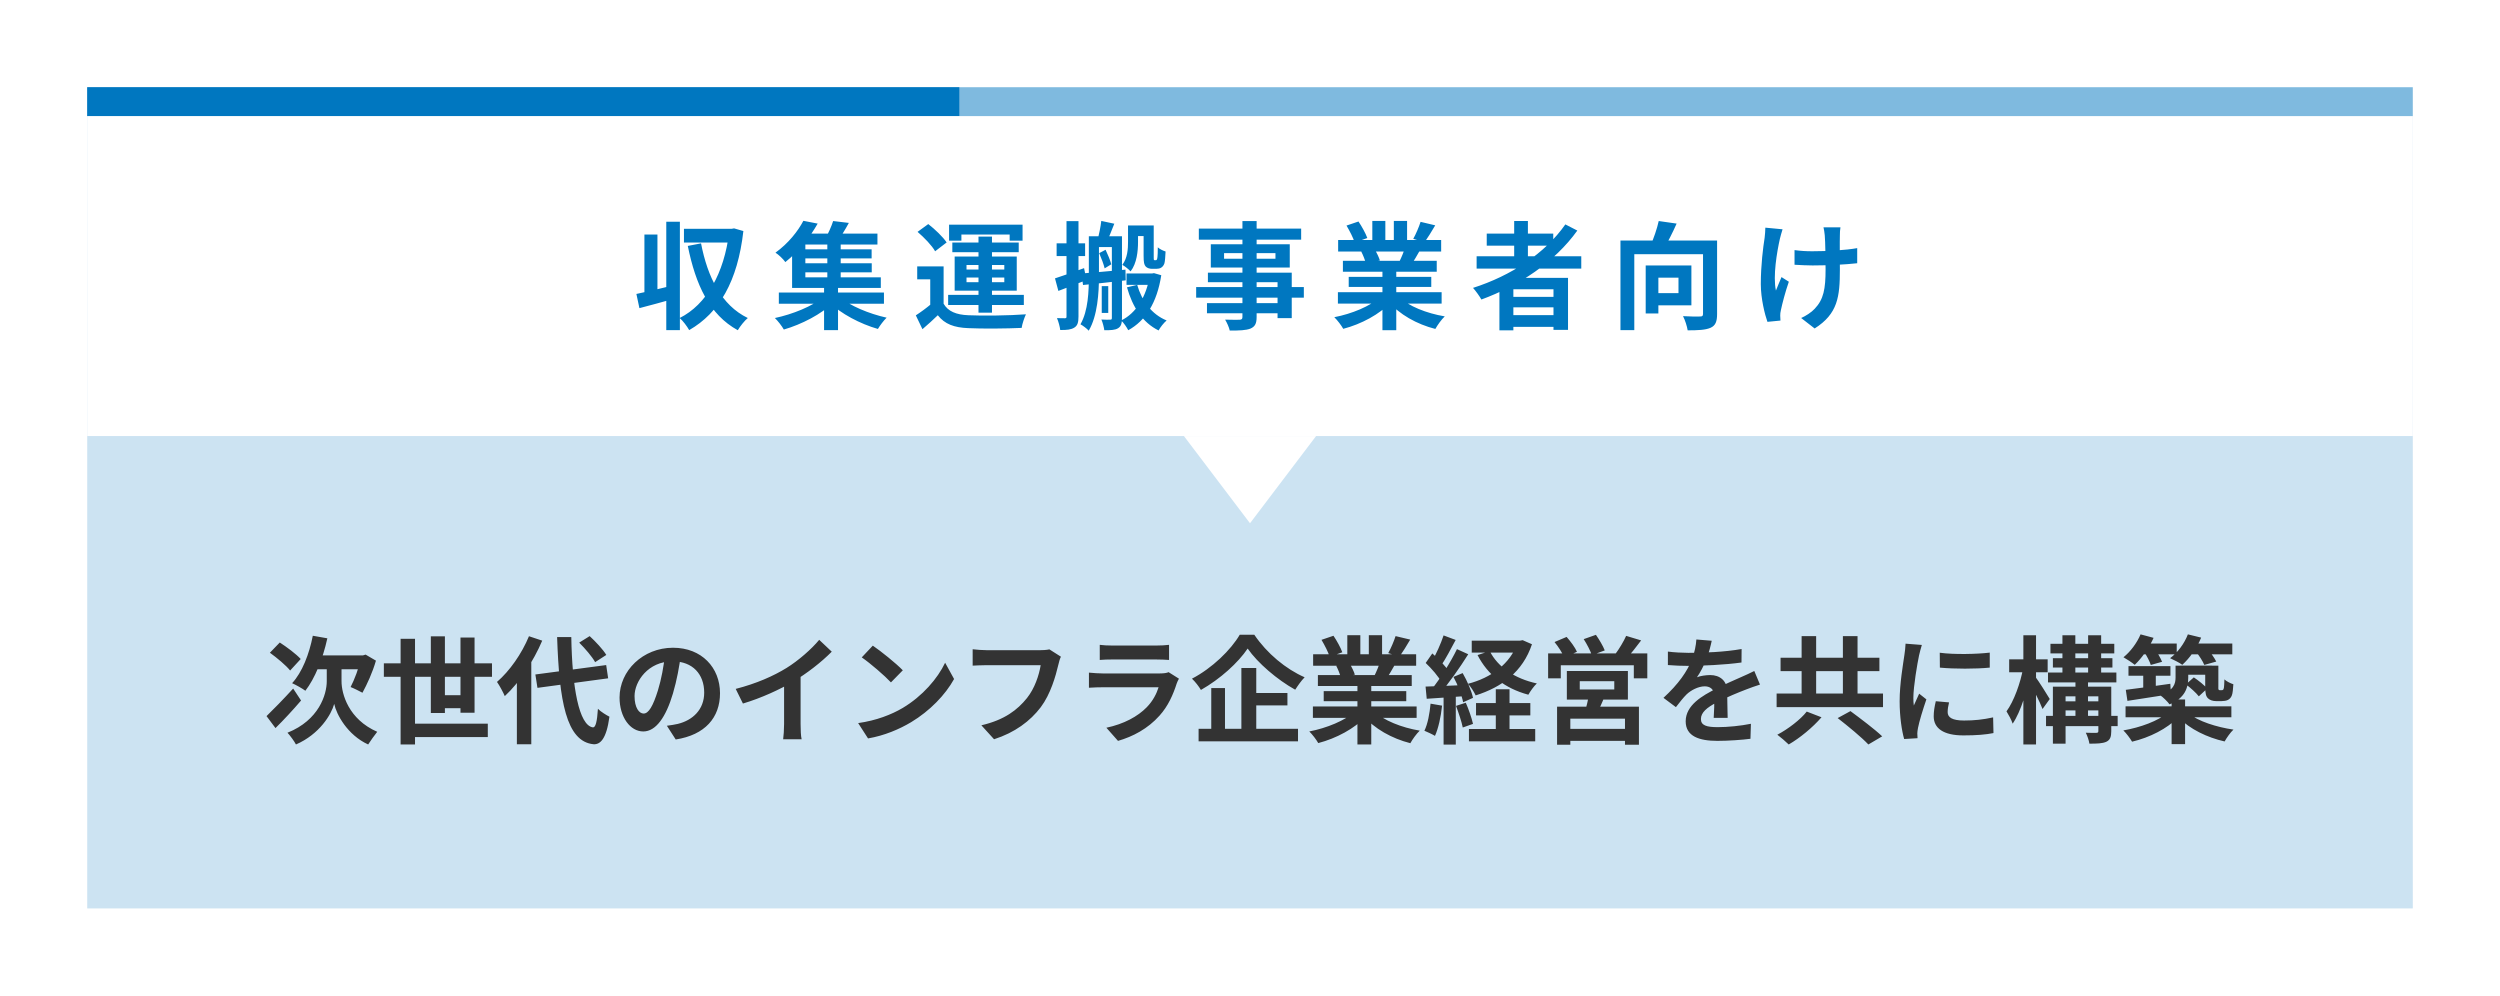 <svg fill="none" height="137" viewBox="0 0 344 137" width="344" xmlns="http://www.w3.org/2000/svg" xmlns:xlink="http://www.w3.org/1999/xlink"><filter id="a" color-interpolation-filters="sRGB" filterUnits="userSpaceOnUse" height="137" width="344" x="0" y="0"><feFlood flood-opacity="0" result="BackgroundImageFix"/><feColorMatrix in="SourceAlpha" result="hardAlpha" type="matrix" values="0 0 0 0 0 0 0 0 0 0 0 0 0 0 0 0 0 0 127 0"/><feOffset/><feGaussianBlur stdDeviation="4"/><feComposite in2="hardAlpha" operator="out"/><feColorMatrix type="matrix" values="0 0 0 0 0 0 0 0 0 0.467 0 0 0 0 0.753 0 0 0 0.25 0"/><feBlend in2="BackgroundImageFix" mode="multiply" result="effect1_dropShadow_425_29053"/><feBlend in="SourceGraphic" in2="effect1_dropShadow_425_29053" mode="normal" result="shape"/></filter><g filter="url(#a)"><path d="m10 10h324v117h-324z" shape-rendering="crispEdges" stroke="#fff" stroke-width="4"/><path d="m0 0h320v4h-320z" fill="#fff" transform="translate(12 12)"/><path d="m0 0h320v4h-320z" fill="#0077c0" fill-opacity=".5" transform="translate(12 12)"/><path d="m12 12h120v4h-120z" fill="#0077c0"/><path d="m0 0h320v109h-320z" fill="#fff" transform="translate(12 16)"/><path d="m0 0h320v109h-320z" fill="#0077c0" fill-opacity=".2" transform="translate(12 16)"/><path d="m0 0h320v44h-320z" fill="#fff" transform="translate(12 16)"/><path d="m87.568 40.448c1.28-.256 3.152-.704 4.944-1.152l.24 1.808c-1.632.464-3.36.928-4.768 1.296zm4.112-9.936h1.872v14.912h-1.872zm-3.008 1.76h1.792v8.624h-1.792zm5.44-.784h6.672v1.888h-6.672zm6.224 0h.32l.352-.064 1.28.368c-.784 6.928-3.328 11.264-7.456 13.632-.288-.512-.864-1.296-1.312-1.664 3.68-1.84 6.128-6.128 6.816-11.84zm-3.872 2c.896 4.64 2.8 8.512 6.432 10.272-.448.368-1.072 1.152-1.376 1.68-3.904-2.144-5.792-6.24-6.88-11.6zm10.704 6.768h14.464v1.536h-14.464zm3.072-5.952h9.696v1.248h-9.696zm0 1.92h9.712v1.248h-9.712zm-.384-4.08h10.88v1.504h-10.88zm3.984.944h1.84v5.616h-1.84zm-.448 6.144h1.92v6.192h-1.92zm-.144 1.664 1.44.704c-1.648 1.632-4.4 3.04-6.832 3.744-.272-.48-.816-1.184-1.232-1.584 2.432-.512 5.2-1.632 6.624-2.864zm2.272-.048c1.376 1.216 4.08 2.336 6.48 2.864-.4.384-.928 1.088-1.2 1.552-2.416-.688-5.104-2.096-6.736-3.696zm-.88-10.432 2.16.256c-.512.96-1.088 1.856-1.536 2.48l-1.696-.336c.4-.688.848-1.68 1.072-2.4zm-4.096-.032 1.968.384c-1.072 1.872-2.48 3.712-4.448 5.296-.304-.432-.928-1.024-1.36-1.296 1.792-1.296 3.104-2.976 3.84-4.384zm-1.552 2.736h1.824v5.04h10.384v1.456h-12.208zm20.848 3.536v5.888h-1.84v-4.112h-1.792v-1.776zm0 5.136c.608 1.056 1.744 1.52 3.392 1.584 1.92.096 5.712.048 7.936-.128-.208.432-.512 1.312-.592 1.872-2 .096-5.408.128-7.36.032-1.92-.08-3.216-.544-4.176-1.776-.64.624-1.312 1.232-2.112 1.92l-.912-1.904c.672-.432 1.456-1.008 2.16-1.6zm-3.584-9.888 1.472-1.072c.912.704 2.032 1.776 2.528 2.528l-1.584 1.216c-.432-.784-1.504-1.888-2.416-2.672zm8.384.656h1.856v10.464h-1.856zm-1.648 5.632v.64h5.2v-.64zm0-1.728v.624h5.2v-.624zm-1.632-1.168h8.544v4.704h-8.544zm-.768-4.384h10.112v2.208h-1.776v-.848h-6.64v.848h-1.696zm.448 2.464h9.136v1.328h-9.136zm-.576 7.2h10.416v1.392h-10.416zm21.072-10.176 1.792.384c-.384.944-.768 1.968-1.088 2.656l-1.232-.384c.208-.752.448-1.872.528-2.656zm-1.712 2.112h1.392v5.488c0 2.272-.192 5.456-1.408 7.504-.224-.272-.832-.72-1.136-.88 1.072-1.872 1.152-4.576 1.152-6.624zm.688 0h3.2v1.488h-3.2zm2.48 0h1.392v11.248c0 .704-.112 1.152-.544 1.408-.416.256-1.008.272-1.888.272-.048-.4-.224-1.072-.4-1.472.512.032 1.056.032 1.232.016.16 0 .208-.048.208-.24zm-1.744 2.32.88-.464c.304.64.656 1.488.784 2l-.912.56c-.128-.544-.464-1.44-.752-2.096zm.352 4.544h.896v3.68h-.896zm-2.784-1.744c1.536-.112 3.824-.32 6.048-.528l.032 1.472c-2.064.24-4.224.48-5.872.64zm6.4-6.608h1.376v2.272c0 1.248-.16 2.944-1.024 4.048-.224-.256-.816-.736-1.136-.896.72-.96.784-2.192.784-3.184zm.72 0h2.128v1.456h-2.128zm-.928 6.608h3.776v1.568h-3.776zm3.2 0h.304l.272-.048 1.008.288c-.592 3.792-2.16 6.256-4.544 7.568-.208-.4-.624-1.024-.976-1.344 2.032-.976 3.488-3.264 3.936-6.208zm-1.728 1.568c.64 2.224 2 4.064 4.048 4.896-.384.32-.88.944-1.104 1.376-2.208-1.088-3.584-3.216-4.352-5.936zm.88-8.176h1.392v4.176c0 .288 0 .48.016.528.032.064.064.08.112.08h.16c.048 0 .112-.032.128-.064.032-.048.08-.144.096-.352.032-.24.048-.72.048-1.36.256.24.72.464 1.072.576-.032.64-.08 1.376-.16 1.632-.096.272-.24.464-.448.592-.16.112-.432.16-.656.16-.192 0-.432 0-.608 0-.304 0-.656-.096-.864-.32-.208-.24-.288-.528-.288-1.504zm-12.192 7.28c1.024-.32 2.528-.864 4-1.408l.336 1.632c-1.296.528-2.688 1.056-3.872 1.504zm.224-4.816h3.92v1.744h-3.92zm1.36-3.056h1.648v13.12c0 .8-.128 1.248-.56 1.52-.448.288-1.04.352-1.952.336-.048-.432-.24-1.168-.448-1.632.464.016.928.016 1.088.016.176 0 .224-.048.224-.24zm24.208-.016h1.952v13.2c0 .944-.24 1.328-.848 1.6-.624.24-1.488.272-2.848.272-.096-.448-.4-1.12-.64-1.504.768.032 1.712.016 1.984.016.304-.016.4-.112.4-.384zm-6 1.04h14.08v1.52h-14.08zm3.472 3.376v.768h7.072v-.768zm-1.824-1.216h10.864v3.2h-10.864zm-.4 3.904h11.536v6.256h-1.952v-4.944h-9.584zm-1.616 1.984h14.816v1.456h-14.816zm1.488 2.208h10.752v1.392h-10.752zm18.016-1.504h14.272v1.568h-14.272zm.032-7.184h14.176v1.584h-14.176zm.656 2.864h12.912v1.504h-12.912zm.8 2.208h11.36v1.392h-11.36zm4.64-1.44h1.904v8.784h-1.904zm-1.392-6.256h1.792v3.376h-1.792zm2.96 0h1.824v3.264h-1.824zm-1.92 10.512 1.504.672c-1.52 1.664-4.08 3.024-6.544 3.664-.256-.464-.816-1.2-1.232-1.6 2.416-.464 4.96-1.52 6.272-2.736zm2.64-.048c1.296 1.264 3.792 2.256 6.288 2.672-.432.4-1.008 1.2-1.296 1.728-2.528-.64-4.976-2-6.48-3.808zm2.96-10.336 2.016.48c-.512.88-1.056 1.744-1.472 2.336l-1.552-.48c.368-.656.784-1.632 1.008-2.336zm-2.112 3.44 2.032.464c-.432.768-.848 1.472-1.184 1.984l-1.632-.464c.288-.576.624-1.392.784-1.984zm-8.08-2.928 1.648-.56c.464.688.992 1.648 1.216 2.272l-1.744.624c-.176-.624-.688-1.6-1.12-2.336zm2.032 3.584 1.856-.288c.272.448.576 1.072.704 1.504l-1.952.336c-.096-.416-.368-1.088-.608-1.552zm15.872.64h14.4v1.696h-14.4zm1.392-3.12h9.152v1.664h-9.152zm2.816 8.704h7.152v1.44h-7.152zm0 2.512h7.152v1.616h-7.152zm.96-12.944h1.888v5.792h-1.888zm7.04.464 1.648.848c-3.136 4.368-8.016 7.584-13.2 9.488-.224-.416-.8-1.216-1.152-1.6 5.2-1.664 9.904-4.72 12.704-8.736zm-9.072 7.36h9.44v7.152h-2v-5.584h-5.52v5.648h-1.92zm16.656-5.136h12.048v1.872h-10.144v10.448h-1.904zm11.36 0h1.936v10.112c0 1.04-.224 1.584-.896 1.888-.688.304-1.712.352-3.152.352-.08-.544-.368-1.44-.64-1.952.944.064 2.032.064 2.352.048.304 0 .4-.08.4-.368zm-6.096-2.688 2.464.352c-.56 1.28-1.248 2.592-1.76 3.472l-1.856-.416c.448-.976.928-2.368 1.152-3.408zm-1.792 6.112h1.744v6.608h-1.744zm.752 0h5.536v5.488h-5.536v-1.68h3.76v-2.128h-3.76zm26.048-5.248c-.064.352-.08.736-.08 1.104-.032.736 0 3.76 0 4.704 0 3.76-.288 6.096-3.472 8.112l-1.856-1.44c.624-.272 1.424-.784 1.872-1.28 1.216-1.28 1.488-2.72 1.488-5.408 0-1.2-.032-3.792-.112-4.688-.032-.384-.112-.848-.176-1.104zm-6.32 3.136c.784.112 1.568.16 2.432.16 2.064 0 4.624-.144 6.192-.432v2.08c-1.52.176-3.984.304-6.144.304-.704 0-1.68-.048-2.48-.096zm-1.648-2.864c-.128.4-.288.976-.368 1.312-.4 1.776-.976 5.136-.544 7.12.208-.496.512-1.28.768-1.856l1.008.64c-.48 1.376-.896 2.976-1.088 3.888-.064.256-.112.608-.096.784 0 .176.016.448.032.672l-1.792.176c-.352-.976-.912-3.2-.912-5.184 0-2.624.32-5.088.528-6.4.064-.432.08-.976.096-1.376z" fill="#0077c0"/><path d="m172 72-9.093-12h18.187z" fill="#fff"/><path d="m43.042 87.48 2 .352c-.624 2.848-1.712 5.52-3.024 7.216-.4-.304-1.312-.816-1.824-1.04 1.376-1.488 2.352-3.984 2.848-6.528zm2.96 4.496h.992v1.76c0 1.744.96 5.232 4.912 6.96-.368.464-.944 1.264-1.248 1.744-2.864-1.312-4.368-4.144-4.672-5.584-.384 1.44-2.016 4.176-5.264 5.584-.224-.448-.832-1.264-1.168-1.616 4.336-1.728 5.408-5.264 5.408-7.088v-1.76zm-9.328 6.56c.896-.864 2.336-2.336 3.664-3.792l1.088 1.648c-1.104 1.296-2.416 2.704-3.52 3.792zm.464-8.72 1.36-1.408c.96.624 2.256 1.584 2.88 2.272l-1.456 1.584c-.56-.704-1.808-1.744-2.784-2.448zm6.592.368h6.56v1.904h-7.504zm5.92 0h.288l.368-.112 1.424.832c-.464 1.616-1.232 3.28-1.856 4.416-.4-.208-1.168-.608-1.632-.784.512-.976 1.168-2.672 1.408-3.936zm3.168 1.088h14.88v1.856h-14.88zm3.312 8.304h10.992v1.84h-10.992zm3.952-3.92h4.112v1.792h-4.112zm-4.96-7.76h1.984v14.544h-1.984zm4.16-.336h1.936v10.544h-1.936zm4.08.16h1.936v10.352h-1.936zm10.304 5.088 9.744-1.296.272 1.824-9.728 1.312zm6.032-4.384 1.44-.896c.832.768 1.84 1.84 2.288 2.592l-1.536.992c-.4-.736-1.376-1.872-2.192-2.688zm-6.912-.88 1.824.608c-1.2 2.832-3.152 5.792-5.152 7.632-.192-.464-.736-1.488-1.072-1.952 1.728-1.488 3.408-3.872 4.4-6.288zm-1.664 4.592 1.968-1.952.016.032v12.192h-1.984zm5.536-4.48h1.952c.112 6.848 1.04 12.16 2.976 12.432.368.032.576-.8.688-2.56.368.4 1.232.912 1.584 1.088-.416 3.104-1.28 3.84-2.176 3.792-3.792-.352-4.736-6.032-5.024-14.752zm17.04 2.384c-.224 1.632-.544 3.504-1.104 5.392-.96 3.232-2.336 5.216-4.08 5.216-1.792 0-3.264-1.968-3.264-4.672 0-3.68 3.216-6.848 7.36-6.848 3.952 0 6.464 2.752 6.464 6.256 0 3.36-2.064 5.744-6.096 6.368l-1.216-1.888c.624-.08 1.072-.16 1.504-.256 2.032-.496 3.632-1.952 3.632-4.304 0-2.512-1.568-4.304-4.336-4.304-3.392 0-5.248 2.768-5.248 4.784 0 1.616.64 2.4 1.248 2.4.688 0 1.296-1.024 1.968-3.184.464-1.504.816-3.344.976-5.024zm7.536 4.752c2.864-.736 5.2-1.776 6.992-2.88 1.632-1.008 3.456-2.608 4.496-3.872l1.728 1.632c-1.456 1.472-3.408 2.976-5.296 4.112-1.808 1.072-4.4 2.272-6.928 3.024zm6.656-1.84 2.272-.544v7.216c0 .704.032 1.696.144 2.096h-2.544c.064-.384.128-1.392.128-2.096zm12.208-4.112c1.104.752 3.184 2.416 4.128 3.392l-1.632 1.664c-.832-.896-2.848-2.64-4.016-3.44zm-2.016 10.656c2.512-.352 4.576-1.168 6.128-2.08 2.736-1.632 4.816-4.064 5.84-6.224l1.232 2.24c-1.2 2.176-3.328 4.384-5.904 5.936-1.632.976-3.696 1.856-5.936 2.24zm27.9-9.136c-.16.304-.272.768-.352 1.104-.368 1.568-1.072 4.048-2.416 5.84-1.44 1.904-3.568 3.504-6.432 4.416l-1.744-1.92c3.184-.736 4.976-2.128 6.272-3.744 1.072-1.344 1.664-3.152 1.888-4.528-.976 0-6.256 0-7.456 0-.736 0-1.488.048-1.904.064v-2.256c.48.064 1.376.128 1.904.128h7.408c.304 0 .816-.016 1.248-.112zm5.344-1.632c.432.064 1.12.096 1.664.096h6.144c.512 0 1.296-.032 1.728-.096v2.08c-.416-.032-1.168-.064-1.76-.064-.88 0-5.168 0-6.112 0-.528 0-1.2.016-1.664.064zm10.896 4.656c-.112.208-.256.496-.304.656-.496 1.552-1.184 3.12-2.368 4.432-1.616 1.808-3.664 2.88-5.712 3.472l-1.6-1.808c2.416-.512 4.32-1.552 5.552-2.816.848-.864 1.36-1.872 1.632-2.752-.8 0-6.288 0-7.712 0-.4 0-1.2.016-1.872.064v-2.08c.688.064 1.36.112 1.872.112h7.904c.528 0 .96-.064 1.184-.176zm9.456-4.144c-1.312 1.952-3.776 4.192-6.432 5.696-.256-.448-.8-1.152-1.232-1.552 2.784-1.44 5.376-3.984 6.576-6.048h2c1.728 2.56 4.352 4.736 6.928 5.856-.48.496-.928 1.136-1.296 1.712-2.48-1.376-5.168-3.68-6.544-5.664zm.096 6.112h5.376v1.712h-5.376zm-6.848 4.928h13.68v1.728h-13.68zm5.888-8.368h2.048v9.296h-2.048zm-4.144 2.768h1.888v6.48h-1.888zm13.984 2.528h14.272v1.568h-14.272zm.032-7.184h14.176v1.584h-14.176zm.656 2.864h12.912v1.504h-12.912zm.8 2.208h11.36v1.392h-11.36zm4.64-1.44h1.904v8.784h-1.904zm-1.392-6.256h1.792v3.376h-1.792zm2.96 0h1.824v3.264h-1.824zm-1.92 10.512 1.504.672c-1.52 1.664-4.08 3.024-6.544 3.664-.256-.464-.816-1.2-1.232-1.6 2.416-.464 4.96-1.52 6.272-2.736zm2.64-.048c1.296 1.264 3.792 2.256 6.288 2.672-.432.4-1.008 1.2-1.296 1.728-2.528-.64-4.976-2-6.48-3.808zm2.96-10.336 2.016.48c-.512.88-1.056 1.744-1.472 2.336l-1.552-.48c.368-.656.784-1.632 1.008-2.336zm-2.112 3.44 2.032.464c-.432.768-.848 1.472-1.184 1.984l-1.632-.464c.288-.576.624-1.392.784-1.984zm-8.08-2.928 1.648-.56c.464.688.992 1.648 1.216 2.272l-1.744.624c-.176-.624-.688-1.6-1.12-2.336zm2.032 3.584 1.856-.288c.272.448.576 1.072.704 1.504l-1.952.336c-.096-.416-.368-1.088-.608-1.552zm18.64-3.472h6.848v1.648h-6.848zm.592 8.592h7.472v1.696h-7.472zm-.976 3.568h9.12v1.696h-9.12zm6.672-12.16h.368l.352-.064 1.28.56c-1.264 3.792-4.144 5.904-7.744 7.04-.224-.48-.688-1.216-1.056-1.6 3.184-.816 5.856-2.784 6.8-5.632zm-3.808 1.44c1.104 2.192 3.44 3.792 6.48 4.448-.4.368-.912 1.088-1.168 1.552-3.232-.864-5.584-2.72-6.992-5.456zm.832 5.248h1.888v6.56h-1.888zm-7.184-7.408 1.664.624c-.656 1.216-1.392 2.64-2.016 3.536l-1.28-.56c.576-.944 1.264-2.48 1.632-3.6zm1.84 1.888 1.552.704c-1.152 1.84-2.72 4.064-3.936 5.456l-1.104-.624c1.184-1.456 2.656-3.808 3.488-5.536zm-4.304 1.904.912-1.312c.848.736 1.84 1.744 2.256 2.48l-.992 1.488c-.384-.768-1.36-1.888-2.176-2.656zm3.824 1.92 1.264-.528c.624 1.072 1.232 2.48 1.424 3.408l-1.36.608c-.176-.928-.72-2.384-1.328-3.488zm-3.84 1.328c1.472-.048 3.632-.128 5.744-.224l-.016 1.52c-1.968.144-4.016.272-5.568.384zm4.192 2.656 1.344-.432c.4.912.816 2.112.992 2.912l-1.408.496c-.16-.8-.576-2.032-.928-2.976zm-3.504-.304 1.584.272c-.16 1.536-.512 3.136-.976 4.16-.336-.208-1.056-.544-1.456-.704.464-.944.72-2.368.848-3.728zm1.792-1.504h1.68v7.136h-1.68zm18.736-1.584v1.136h4.752v-1.136zm-1.776-1.408h8.4v3.936h-8.4zm3.008 3.344 2.192.128c-.32.864-.72 1.68-1.008 2.256l-1.68-.24c.208-.64.416-1.504.496-2.144zm-4.352 1.568h11.264v5.232h-1.92v-3.584h-7.52v3.584h-1.824zm1.024 3.056h9.136v1.648h-9.136zm-2.256-10.384h13.648v3.424h-1.856v-1.792h-10.048v1.792h-1.744zm10.736-2.416 2.064.624c-.688.912-1.408 1.84-1.984 2.448l-1.552-.592c.512-.688 1.136-1.712 1.472-2.48zm-9.856.848 1.664-.704c.544.608 1.168 1.456 1.424 2.048l-1.76.768c-.224-.576-.8-1.472-1.328-2.112zm4.016-.4 1.68-.592c.448.64.992 1.552 1.216 2.144l-1.776.656c-.192-.592-.688-1.536-1.12-2.208zm17.616.224c-.128.592-.336 1.536-.784 2.688-.336.784-.8 1.696-1.248 2.336.432-.192 1.28-.304 1.824-.304 1.328 0 2.336.784 2.336 2.272 0 .864.048 2.608.064 3.616h-1.92c.064-.752.096-2.112.08-2.976 0-1.024-.64-1.36-1.312-1.36-.88 0-1.888.528-2.496 1.104-.48.48-.928 1.056-1.472 1.76l-1.712-1.28c2.048-1.888 3.28-3.616 3.952-5.376.32-.864.528-1.84.576-2.656zm-6.032 1.488c.816.112 2 .176 2.816.176 2.112 0 5.008-.112 7.328-.528l-.016 1.856c-2.256.32-5.472.464-7.424.464-.656 0-1.824-.032-2.704-.112zm12.672 4.544c-.496.144-1.36.464-1.904.672-1.04.4-2.48.976-3.984 1.744-1.456.752-2.24 1.44-2.24 2.32s.768 1.12 2.32 1.12c1.36 0 3.152-.176 4.56-.464l-.064 2.064c-1.072.144-3.024.288-4.544.288-2.496 0-4.368-.624-4.368-2.688 0-2.224 2.288-3.536 4.208-4.496 1.472-.768 2.48-1.152 3.44-1.6.624-.272 1.184-.528 1.792-.832zm5.728-6.672h2v9.168h-2zm5.68 0h2.016v9.168h-2.016zm-9.12 7.904h14.64v1.872h-14.64zm.544-4.928h13.6v1.84h-13.6zm7.856 8.304 1.76-.96c1.36 1.008 3.344 2.496 4.368 3.472l-1.904 1.12c-.896-.96-2.8-2.528-4.224-3.632zm-4.256-.896 2.032.784c-1.2 1.392-2.96 2.848-4.512 3.744-.4-.4-1.12-1.008-1.568-1.344 1.504-.784 3.216-2.112 4.048-3.184zm18.304-8.096c1.968.272 5.168.192 6.88-.016v2.064c-1.952.192-4.864.192-6.864 0zm1.28 6.832c-.128.544-.192.928-.192 1.344 0 .72.624 1.152 2.256 1.152 1.424 0 2.608-.128 4-.432l.048 2.16c-1.04.208-2.336.32-4.144.32-2.752 0-4.08-.992-4.08-2.624 0-.64.096-1.264.288-2.08zm-3.744-7.904c-.112.336-.32 1.152-.384 1.44-.224 1.056-.784 4.256-.784 5.856 0 .32.016.72.064 1.04.24-.544.496-1.088.736-1.632l.992.784c-.464 1.344-.992 3.072-1.152 3.92-.048.24-.096.592-.096.752.016.176.016.448.032.672l-1.84.112c-.32-1.088-.624-3.04-.624-5.216 0-2.416.48-5.104.656-6.352.064-.432.144-1.04.16-1.552zm18.032 1.824h8.192v1.28h-8.192zm-.672 1.968h9.408v1.36h-9.408zm-.272 5.968h9.856v1.408h-9.856zm1.888-2h6.112v1.248h-6.112zm-1.28-7.92h8.784v1.328h-8.784zm1.648-1.168h1.776v5.728h-1.776zm1.792 5.888h1.728v5.808h-1.728zm1.744-5.888h1.792v5.712h-1.792zm-4.848 7.072h6.96v1.328h-5.216v6.512h-1.744zm6.256 0h1.776v6.128c0 .784-.16 1.2-.688 1.456-.544.24-1.296.256-2.32.256-.064-.448-.288-1.088-.496-1.504.592.032 1.264.016 1.456.016.208-.016.272-.064.272-.256zm-12.272-3.76h5.296v1.776h-5.296zm1.952-3.312h1.744v15.024h-1.744zm-.032 4.528 1.072.368c-.464 2.528-1.376 5.616-2.512 7.264-.16-.512-.576-1.248-.848-1.696 1.024-1.392 1.92-3.904 2.288-5.936zm1.696 1.2c.368.464 1.696 2.56 1.968 3.04l-.992 1.376c-.368-.976-1.328-2.848-1.776-3.632zm12.8-1.488h5.776v1.328h-5.776zm2.032.4h1.728v3.232h-1.728zm-2.4 2.864c1.552-.192 3.904-.512 6.128-.832l.08 1.424c-2.112.336-4.336.672-5.984.928zm6.848-3.328h1.744v1.648c0 1.376-.448 2.832-2.576 3.68-.24-.352-.928-1.024-1.296-1.264 1.888-.672 2.128-1.552 2.128-2.464zm4.08 0h1.808v2.816c0 .272-.016.432.032.48.032.064.096.08.16.08h.256c.08 0 .144 0 .192-.048.048-.032.096-.112.128-.304s.048-.592.064-1.136c.272.272.832.544 1.232.672-.032.608-.096 1.28-.208 1.536-.112.288-.288.496-.544.624-.208.112-.56.16-.848.16-.24 0-.576 0-.784 0-.4 0-.832-.112-1.104-.384s-.384-.608-.384-1.616zm-10.96 5.6h14.56v1.504h-14.56zm6.336-.944h1.856v6.144h-1.856zm-.544 1.824 1.44.624c-1.472 1.568-3.952 2.8-6.336 3.36-.272-.464-.8-1.168-1.2-1.552 2.336-.4 4.832-1.312 6.096-2.432zm2.896.112c1.312 1.056 3.808 1.872 6.16 2.208-.416.384-.944 1.136-1.216 1.632-2.368-.528-4.832-1.712-6.304-3.28zm-6.688-9.632h5.04v1.488h-5.04zm6.48 0h6.208v1.488h-6.208zm-6.416-1.264 1.792.48c-.624 1.408-1.648 2.816-2.592 3.712-.368-.304-1.12-.8-1.552-1.04.96-.768 1.856-1.968 2.352-3.152zm6.512 0 1.824.448c-.576 1.456-1.616 2.864-2.592 3.744-.384-.288-1.216-.704-1.68-.912 1.04-.768 1.968-2.016 2.448-3.28zm-5.984 2.464 1.456-.4c.384.528.784 1.232.976 1.712l-1.552.432c-.144-.464-.528-1.2-.88-1.744zm7.152 0 1.552-.416c.432.496.944 1.2 1.184 1.696l-1.648.464c-.192-.48-.656-1.216-1.088-1.744zm-1.44 4.416 1.088-.96c.656.432 1.456 1.088 1.84 1.536l-1.152 1.072c-.368-.48-1.136-1.168-1.776-1.648zm-.784-2.576h4.368v1.248h-4.368z" fill="#333"/></g></svg>